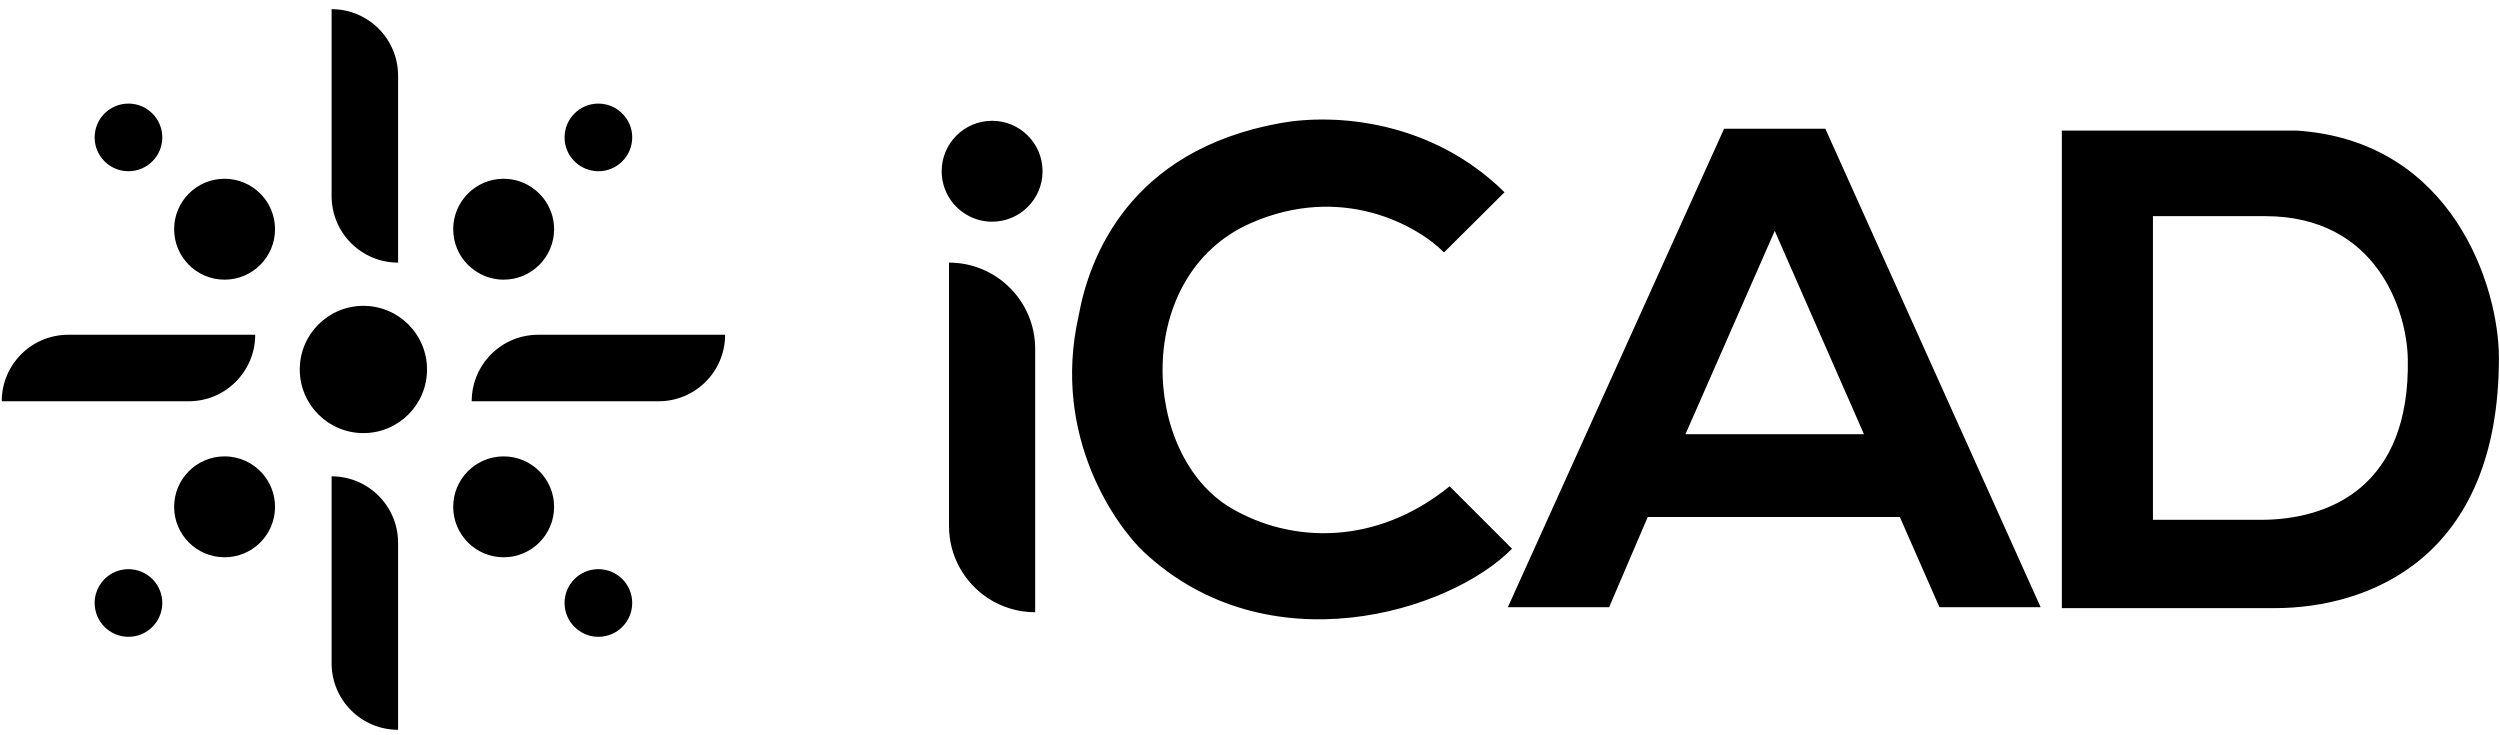<svg width="170" height="50" viewBox="0 0 170 50" fill="none" xmlns="http://www.w3.org/2000/svg">
<path fill-rule="evenodd" clip-rule="evenodd" d="M24.344 0.994C23.793 0.755 23.185 0.623 22.549 0.623V13.336C22.549 15.833 24.573 17.858 27.07 17.858V5.144C27.07 3.284 25.948 1.688 24.344 0.994ZM40.691 11.644C41.962 11.644 42.991 10.615 42.991 9.344C42.991 8.848 42.835 8.39 42.567 8.016C42.151 7.429 41.465 7.044 40.691 7.044C39.42 7.044 38.391 8.073 38.391 9.344C38.391 9.791 38.518 10.21 38.739 10.563C39.144 11.21 39.867 11.644 40.691 11.644ZM102.308 13.073L98.192 17.166C96.404 15.347 91.255 12.442 85.042 15.178C76.991 18.726 77.581 30.938 83.711 34.547C87.758 36.93 93.529 37.159 98.574 33.069L102.818 37.312C98.574 41.632 86.185 45.415 77.768 37.52C75.967 35.828 71.484 29.727 73.345 21.486C74.046 17.587 76.723 10.236 87.069 8.37C90.816 7.694 97.352 8.185 102.308 13.073ZM140.205 41.353V8.879H156.161C166.798 9.568 169.926 19.516 169.926 24.334C169.926 37.998 161.041 41.353 154.659 41.353H140.205ZM146.4 35.348V14.698H154.032C161.642 14.698 163.668 21.163 163.731 24.396C163.9 33.097 158.411 35.348 153.721 35.348H146.4ZM29.038 25.124C29.038 27.515 27.102 29.451 24.711 29.451C22.32 29.451 20.384 27.515 20.384 25.124C20.384 22.733 22.32 20.797 24.711 20.797C27.102 20.797 29.038 22.733 29.038 25.124ZM34.248 37.895C36.143 37.895 37.679 36.359 37.679 34.464C37.679 32.569 36.143 31.034 34.248 31.034C32.354 31.034 30.818 32.569 30.818 34.464C30.818 36.359 32.354 37.895 34.248 37.895ZM70.894 11.644C70.894 13.539 69.358 15.075 67.463 15.075C66.892 15.075 66.354 14.934 65.881 14.687C65.473 14.474 65.112 14.183 64.82 13.832C64.329 13.237 64.033 12.476 64.033 11.644C64.033 9.75 65.569 8.214 67.463 8.214C69.358 8.214 70.894 9.75 70.894 11.644ZM131.883 41.291H138.764L124.123 8.754H117.238L102.534 41.291H109.419L112.046 35.158H129.19L131.883 41.291ZM126.75 29.526L120.682 15.698L114.611 29.526H126.75ZM18.702 34.464C18.702 36.359 17.166 37.895 15.272 37.895C13.377 37.895 11.841 36.359 11.841 34.464C11.841 32.569 13.377 31.034 15.272 31.034C16.288 31.034 17.2 31.476 17.829 32.177C18.372 32.785 18.702 33.586 18.702 34.464ZM15.272 19.017C17.166 19.017 18.702 17.481 18.702 15.586C18.702 13.692 17.166 12.156 15.272 12.156C13.377 12.156 11.841 13.692 11.841 15.586C11.841 17.481 13.377 19.017 15.272 19.017ZM37.679 15.586C37.679 17.481 36.143 19.017 34.248 19.017C34.121 19.017 33.996 19.009 33.871 18.996C33.695 18.975 33.523 18.944 33.354 18.897C33.1 18.83 32.858 18.731 32.629 18.609C32.416 18.494 32.216 18.357 32.032 18.201C31.626 17.86 31.304 17.429 31.093 16.935C30.917 16.522 30.818 16.067 30.818 15.586C30.818 13.692 32.354 12.156 34.248 12.156C35.057 12.156 35.797 12.437 36.382 12.905C36.6 13.079 36.798 13.279 36.969 13.5C37.414 14.076 37.679 14.802 37.679 15.586ZM42.991 41.003C42.991 42.273 41.962 43.303 40.691 43.303C40.259 43.303 39.854 43.183 39.511 42.975C39.358 42.884 39.217 42.775 39.09 42.653C38.658 42.234 38.391 41.65 38.391 41.003C38.391 39.732 39.42 38.703 40.691 38.703C41.962 38.703 42.991 39.732 42.991 41.003ZM8.736 43.303C10.007 43.303 11.036 42.273 11.036 41.003C11.036 39.732 10.007 38.703 8.736 38.703C8.315 38.703 7.92 38.815 7.579 39.012C6.896 39.412 6.436 40.153 6.436 41.003C6.436 42.273 7.465 43.303 8.736 43.303ZM11.036 9.344C11.036 10.615 10.007 11.644 8.736 11.644C8.419 11.644 8.117 11.579 7.845 11.465C7.374 11.267 6.982 10.916 6.732 10.475C6.683 10.389 6.639 10.298 6.602 10.204C6.558 10.098 6.522 9.989 6.496 9.874C6.457 9.703 6.436 9.526 6.436 9.344C6.436 8.073 7.465 7.044 8.736 7.044C10.007 7.044 11.036 8.073 11.036 9.344ZM27.07 36.912C27.07 34.415 25.046 32.39 22.549 32.39V45.104C22.549 47.601 24.573 49.626 27.07 49.626V36.912ZM64.532 17.858C67.77 17.858 70.392 20.483 70.392 23.718V41.632C69.2 41.632 68.09 41.276 67.165 40.665C65.579 39.615 64.532 37.814 64.532 35.771V17.858ZM0.118 27.286C0.118 24.789 2.143 22.764 4.64 22.764H17.354C17.354 25.262 15.329 27.286 12.832 27.286H0.118ZM33.219 24.277C32.507 25.077 32.073 26.13 32.073 27.286H44.786C47.284 27.286 49.308 25.262 49.308 22.764H36.595C35.254 22.764 34.048 23.349 33.219 24.277Z" fill="black"/>
</svg>
